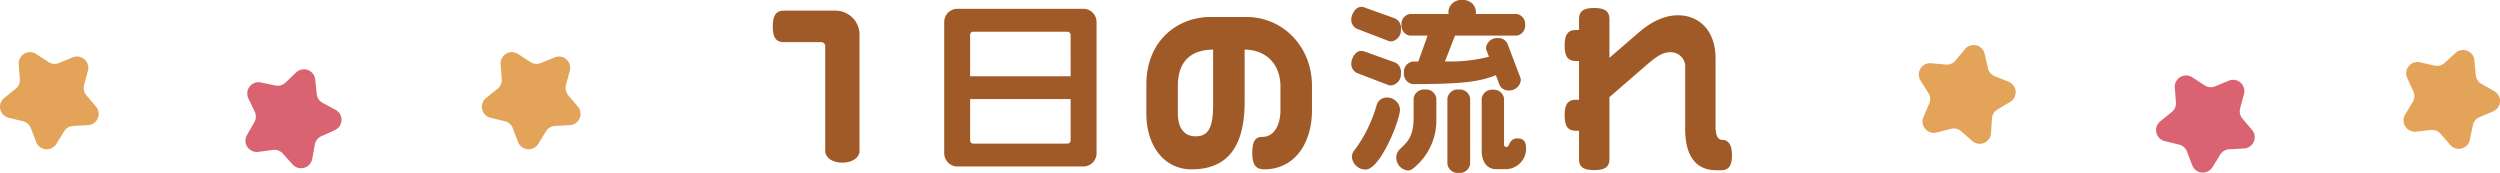 <svg xmlns="http://www.w3.org/2000/svg" width="428.955" height="29.664" viewBox="0 0 428.955 29.664">
  <g id="ttl09" transform="translate(-28 0.007)">
    <path id="パス_311" data-name="パス 311" d="M-67.072-1.28V-21.312a4.126,4.126,0,0,0-4.16-4.032H-80c-1.312,0-1.952.7-1.952,2.72s.64,2.688,1.952,2.688h6.368a.676.676,0,0,1,.672.672V-1.28c0,1.12,1.184,2.016,2.944,2.016S-67.072-.16-67.072-1.28ZM-26.4-.9V-23.36a2.274,2.274,0,0,0-2.3-2.3H-50.24a2.274,2.274,0,0,0-2.3,2.3V-.9a2.274,2.274,0,0,0,2.3,2.3H-28.7A2.274,2.274,0,0,0-26.4-.9ZM-30.848-14.08H-48.1v-7.136a.533.533,0,0,1,.544-.512h16.16a.533.533,0,0,1,.544.512Zm0,11.008a.539.539,0,0,1-.544.544h-16.16a.539.539,0,0,1-.544-.544v-7.1h17.248ZM10.56-8.224v-4.224c0-6.656-4.9-11.808-11.3-11.808H-6.848c-5.44,0-11.008,3.84-11.008,11.648v4.864c0,5.76,3.168,9.632,7.744,9.632,6.688,0,9.12-4.544,9.12-11.68v-8.864c3.808.032,6.144,2.624,6.144,6.336v4.064c0,2.56-1.12,4.576-3.072,4.576C.928-3.68.32-3.1.32-.9c0,2.112.7,2.784,2.048,2.784C7.616,1.888,10.56-2.624,10.56-8.224ZM-6.4-9.12c0,4.032-.928,5.344-3.008,5.344-1.856,0-3.04-1.312-3.04-3.936v-4.736c0-3.968,2.016-6.176,6.048-6.208ZM47.136-22.912a1.712,1.712,0,0,0-1.472-1.856H38.688v-.544a2.173,2.173,0,0,0-2.336-1.856,2.186,2.186,0,0,0-2.368,1.856v.544H27.392a1.712,1.712,0,0,0-1.472,1.856,1.712,1.712,0,0,0,1.472,1.856H30.4l-1.6,4.448h-.928a1.779,1.779,0,0,0-1.536,1.92,1.791,1.791,0,0,0,1.536,1.952c8.64,0,11.552-.448,14.24-1.536l.64,1.7a1.667,1.667,0,0,0,1.568.928A2,2,0,0,0,46.4-13.44a1.651,1.651,0,0,0-.064-.352L44.1-19.68a1.7,1.7,0,0,0-1.632-.96,1.92,1.92,0,0,0-2.048,1.7,1.651,1.651,0,0,0,.064.352l.448,1.152a26.462,26.462,0,0,1-7.552.8L35.1-21.056h10.56A1.712,1.712,0,0,0,47.136-22.912Zm.16,21.28c0-1.152-.352-1.792-1.472-1.792-1.5,0-1.312,1.472-1.856,1.472H43.9c-.288,0-.384-.192-.384-.416V-10.24a1.767,1.767,0,0,0-1.888-1.536A1.791,1.791,0,0,0,39.68-10.24v8.96c0,1.728.832,3.136,2.432,3.136h1.632A3.506,3.506,0,0,0,47.3-1.632ZM25.824-22.144A1.8,1.8,0,0,0,24.832-24l-5.088-1.824a1.5,1.5,0,0,0-.768-.16c-1.024,0-1.664,1.408-1.664,2.08a1.67,1.67,0,0,0,1.024,1.7l5.088,1.952a1.7,1.7,0,0,0,.768.192A1.944,1.944,0,0,0,25.824-22.144ZM37.7.96V-10.272a1.779,1.779,0,0,0-1.92-1.536,1.8,1.8,0,0,0-1.984,1.536V.96A1.8,1.8,0,0,0,35.776,2.5,1.779,1.779,0,0,0,37.7.96ZM25.824-14.592a1.828,1.828,0,0,0-.992-1.856l-5.088-1.824a1.935,1.935,0,0,0-.768-.16c-1.024,0-1.664,1.408-1.664,2.112a1.7,1.7,0,0,0,1.024,1.7l5.088,1.952a1.66,1.66,0,0,0,.768.16A1.944,1.944,0,0,0,25.824-14.592Zm6.08,7.84v-3.52a1.791,1.791,0,0,0-1.952-1.536A1.791,1.791,0,0,0,28-10.272V-6.88c0,5.024-2.976,4.608-2.976,6.72A2.208,2.208,0,0,0,27.04,2.08a1.183,1.183,0,0,0,.672-.192A10.481,10.481,0,0,0,31.9-6.752Zm-6.24-1.664a2.2,2.2,0,0,0-2.208-2.016,1.784,1.784,0,0,0-1.792,1.28A23.712,23.712,0,0,1,17.888-1.44a1.863,1.863,0,0,0-.48,1.12,2.337,2.337,0,0,0,2.368,2.24C22.24,1.92,25.664-6.464,25.664-8.416ZM82.624-.544c0-1.952-.736-2.624-1.664-2.624-.672,0-1.152-.576-1.152-2.336V-17.152c0-4.832-2.88-7.392-6.432-7.392-1.952,0-4.16.736-6.816,3.008L61.6-17.248v-6.624c0-1.28-.672-1.92-2.624-1.92s-2.592.64-2.592,1.92v1.856H55.84c-1.28,0-1.92.672-1.92,2.656,0,2.016.64,2.656,1.92,2.656h.544v6.656H55.84c-1.28,0-1.92.672-1.92,2.656,0,2.016.64,2.656,1.92,2.656h.544V.128c0,1.28.64,1.888,2.592,1.888S61.6,1.408,61.6.128V-10.5l6.5-5.632c2.016-1.728,2.912-2.08,4.032-2.08a2.5,2.5,0,0,1,2.464,2.784V-5.056c0,5.056,2.144,7.1,5.376,7.1H80.7C81.984,2.048,82.624,1.408,82.624-.544Z" transform="translate(242.55 27.161)" fill="#a05a27"/>
    <g id="l" transform="translate(28)">
      <path id="star" d="M15.084,7.669l-.658,2.449a1.94,1.94,0,0,0,.4,1.761l1.643,1.931A1.939,1.939,0,0,1,15.088,17l-2.533.13A1.943,1.943,0,0,0,11,18.055l-1.33,2.161a1.94,1.94,0,0,1-3.463-.324l-.906-2.369A1.94,1.94,0,0,0,3.95,16.332l-2.465-.6a1.939,1.939,0,0,1-.764-3.393L2.695,10.75a1.939,1.939,0,0,0,.714-1.657L3.215,6.563A1.939,1.939,0,0,1,6.206,4.788L8.331,6.171a1.939,1.939,0,0,0,1.8.168l2.345-.968a1.939,1.939,0,0,1,2.611,2.3" transform="translate(0 4.468)" fill="#e3a358"/>
      <path id="star-2" data-name="star" d="M36.408,16.383l-2.315,1.036a1.942,1.942,0,0,0-1.116,1.419l-.46,2.493a1.938,1.938,0,0,1-3.345.95l-1.7-1.881a1.938,1.938,0,0,0-1.693-.622l-2.515.334a1.938,1.938,0,0,1-1.935-2.889l1.264-2.2a1.938,1.938,0,0,0,.068-1.8l-1.094-2.287A1.939,1.939,0,0,1,23.714,8.2l2.481.522a1.936,1.936,0,0,0,1.735-.492L29.77,6.48a1.939,1.939,0,0,1,3.265,1.2L33.3,10.2a1.941,1.941,0,0,0,1.006,1.5l2.231,1.208a1.939,1.939,0,0,1-.132,3.475" transform="translate(21.049 5.94)" fill="#d96370"/>
      <path id="star-3" data-name="star" d="M56.439,7.669l-.658,2.449a1.94,1.94,0,0,0,.4,1.761l1.643,1.931A1.939,1.939,0,0,1,56.443,17l-2.533.13a1.943,1.943,0,0,0-1.551.922l-1.33,2.161a1.94,1.94,0,0,1-3.463-.324l-.906-2.369a1.94,1.94,0,0,0-1.356-1.192l-2.465-.6a1.939,1.939,0,0,1-.764-3.393L44.05,10.75a1.939,1.939,0,0,0,.714-1.657L44.57,6.563a1.939,1.939,0,0,1,2.991-1.775l2.125,1.384a1.939,1.939,0,0,0,1.8.168l2.345-.968a1.939,1.939,0,0,1,2.611,2.3" transform="translate(41.325 4.468)" fill="#e3a358"/>
    </g>
    <g id="r" transform="translate(-28)">
      <path id="star-4" data-name="star" d="M208.365,13.618l-2.177,1.3a1.937,1.937,0,0,0-.94,1.539l-.162,2.531a1.939,1.939,0,0,1-3.211,1.338l-1.911-1.669a1.938,1.938,0,0,0-1.755-.418l-2.457.628a1.939,1.939,0,0,1-2.263-2.641l1-2.331a1.941,1.941,0,0,0-.144-1.8l-1.358-2.143A1.94,1.94,0,0,1,194.8,6.984l2.525.228a1.949,1.949,0,0,0,1.667-.694l1.617-1.953a1.941,1.941,0,0,1,3.385.806l.564,2.473a1.942,1.942,0,0,0,1.176,1.372l2.357.936a1.939,1.939,0,0,1,.278,3.467" transform="translate(192.539 3.86)" fill="#e3a358"/>
      <path id="star-5" data-name="star" d="M228.13,9.671l-.658,2.449a1.94,1.94,0,0,0,.4,1.761l1.643,1.931a1.939,1.939,0,0,1-1.378,3.193l-2.533.13a1.943,1.943,0,0,0-1.551.922l-1.33,2.161a1.94,1.94,0,0,1-3.463-.324l-.906-2.369A1.941,1.941,0,0,0,217,18.334l-2.465-.6a1.939,1.939,0,0,1-.764-3.393l1.973-1.593a1.939,1.939,0,0,0,.714-1.657l-.194-2.529a1.939,1.939,0,0,1,2.991-1.775l2.125,1.384a1.939,1.939,0,0,0,1.8.168l2.345-.968a1.939,1.939,0,0,1,2.611,2.3" transform="translate(212.893 6.468)" fill="#d96370"/>
      <path id="star-6" data-name="star" d="M246.457,6.057l.22,2.527a1.936,1.936,0,0,0,.976,1.517l2.205,1.252a1.939,1.939,0,0,1-.2,3.473l-2.335.99a1.939,1.939,0,0,0-1.142,1.4l-.51,2.485a1.938,1.938,0,0,1-3.363.882l-1.663-1.913a1.938,1.938,0,0,0-1.681-.656l-2.521.284a1.94,1.94,0,0,1-1.879-2.927l1.307-2.173a1.936,1.936,0,0,0,.1-1.8l-1.05-2.309a1.939,1.939,0,0,1,2.2-2.691l2.471.572a1.937,1.937,0,0,0,1.745-.46l1.871-1.711a1.94,1.94,0,0,1,3.241,1.264" transform="translate(234.113 4.28)" fill="#e3a358"/>
    </g>
  </g>
</svg>
